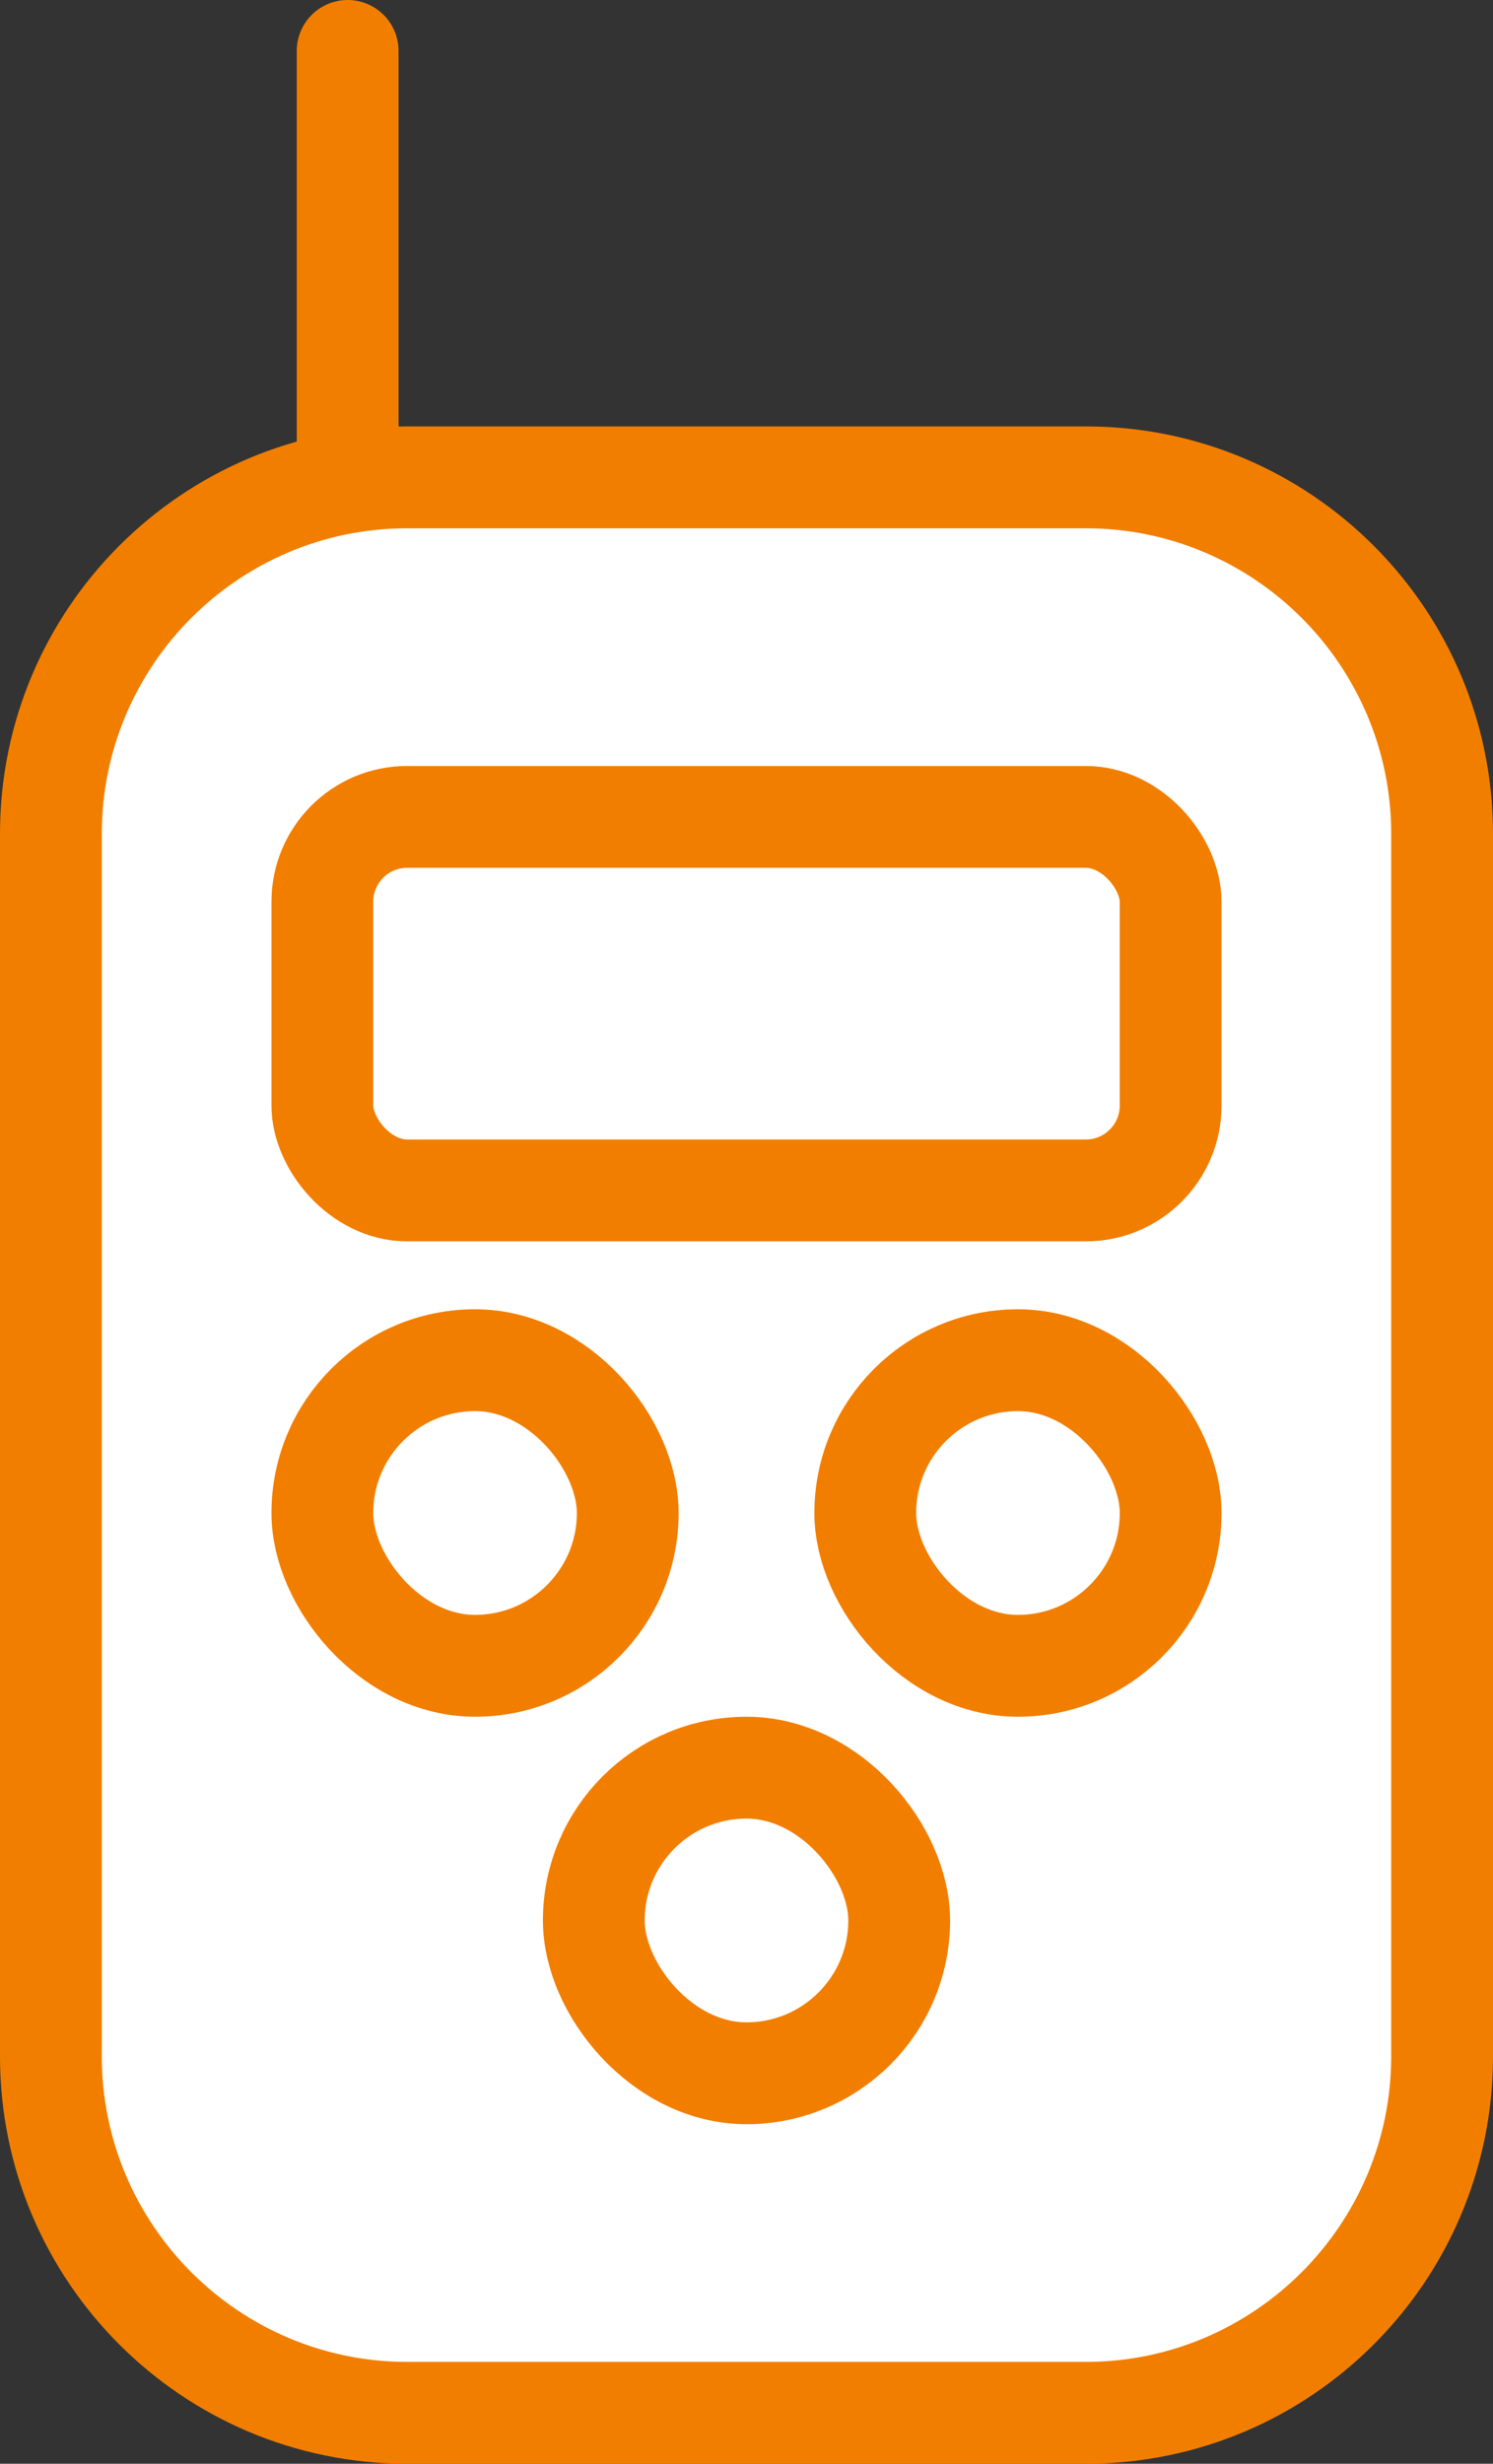 <svg xmlns="http://www.w3.org/2000/svg" width="22" height="36.279" viewBox="0 0 22 36.279">
  <rect x="0" y="0" width="22" height="36.279" fill="#333333" stroke="none"/>
  <g id="rental_icon_010" transform="translate(-32 -8.721)">
    <g id="パス_246524" data-name="パス 246524" transform="translate(32 15)" fill="#fff">
      <path d="M 16 29.25 L 6 29.25 C 3.105 29.25 0.75 26.895 0.75 24 L 0.75 6 C 0.75 3.105 3.105 0.75 6 0.75 L 16 0.75 C 18.895 0.75 21.25 3.105 21.25 6 L 21.25 24 C 21.25 26.895 18.895 29.25 16 29.25 Z" stroke="none"/>
      <path d="M 6 1.5 C 3.519 1.5 1.5 3.519 1.5 6 L 1.5 24 C 1.5 26.481 3.519 28.5 6 28.5 L 16 28.5 C 18.481 28.5 20.5 26.481 20.5 24 L 20.5 6 C 20.5 3.519 18.481 1.5 16 1.5 L 6 1.5 M 6 0 L 16 0 C 19.314 0 22 2.686 22 6 L 22 24 C 22 27.314 19.314 30 16 30 L 6 30 C 2.686 30 0 27.314 0 24 L 0 6 C 0 2.686 2.686 0 6 0 Z" stroke="none" fill="#f27e00"/>
    </g>
    <g id="長方形_79217" data-name="長方形 79217" transform="translate(36 20)" fill="#fff" stroke="#f27e00" stroke-width="1.5">
      <rect width="14" height="7" rx="2" stroke="none"/>
      <rect x="0.75" y="0.75" width="12.5" height="5.5" rx="1.25" fill="none"/>
    </g>
    <g id="長方形_79218" data-name="長方形 79218" transform="translate(36 28)" fill="#fff" stroke="#f27e00" stroke-width="1.5">
      <rect width="6" height="6" rx="3" stroke="none"/>
      <rect x="0.75" y="0.75" width="4.5" height="4.5" rx="2.25" fill="none"/>
    </g>
    <g id="長方形_79219" data-name="長方形 79219" transform="translate(44 28)" fill="#fff" stroke="#f27e00" stroke-width="1.5">
      <rect width="6" height="6" rx="3" stroke="none"/>
      <rect x="0.75" y="0.75" width="4.5" height="4.5" rx="2.25" fill="none"/>
    </g>
    <g id="長方形_79220" data-name="長方形 79220" transform="translate(40 34)" fill="#fff" stroke="#f27e00" stroke-width="1.5">
      <rect width="6" height="6" rx="3" stroke="none"/>
      <rect x="0.75" y="0.75" width="4.5" height="4.5" rx="2.25" fill="none"/>
    </g>
    <path id="パス_246525" data-name="パス 246525" d="M37.123,15.723V9.471" fill="none" stroke="#f27e00" stroke-linecap="round" stroke-width="1.5"/>
  </g>
</svg>
